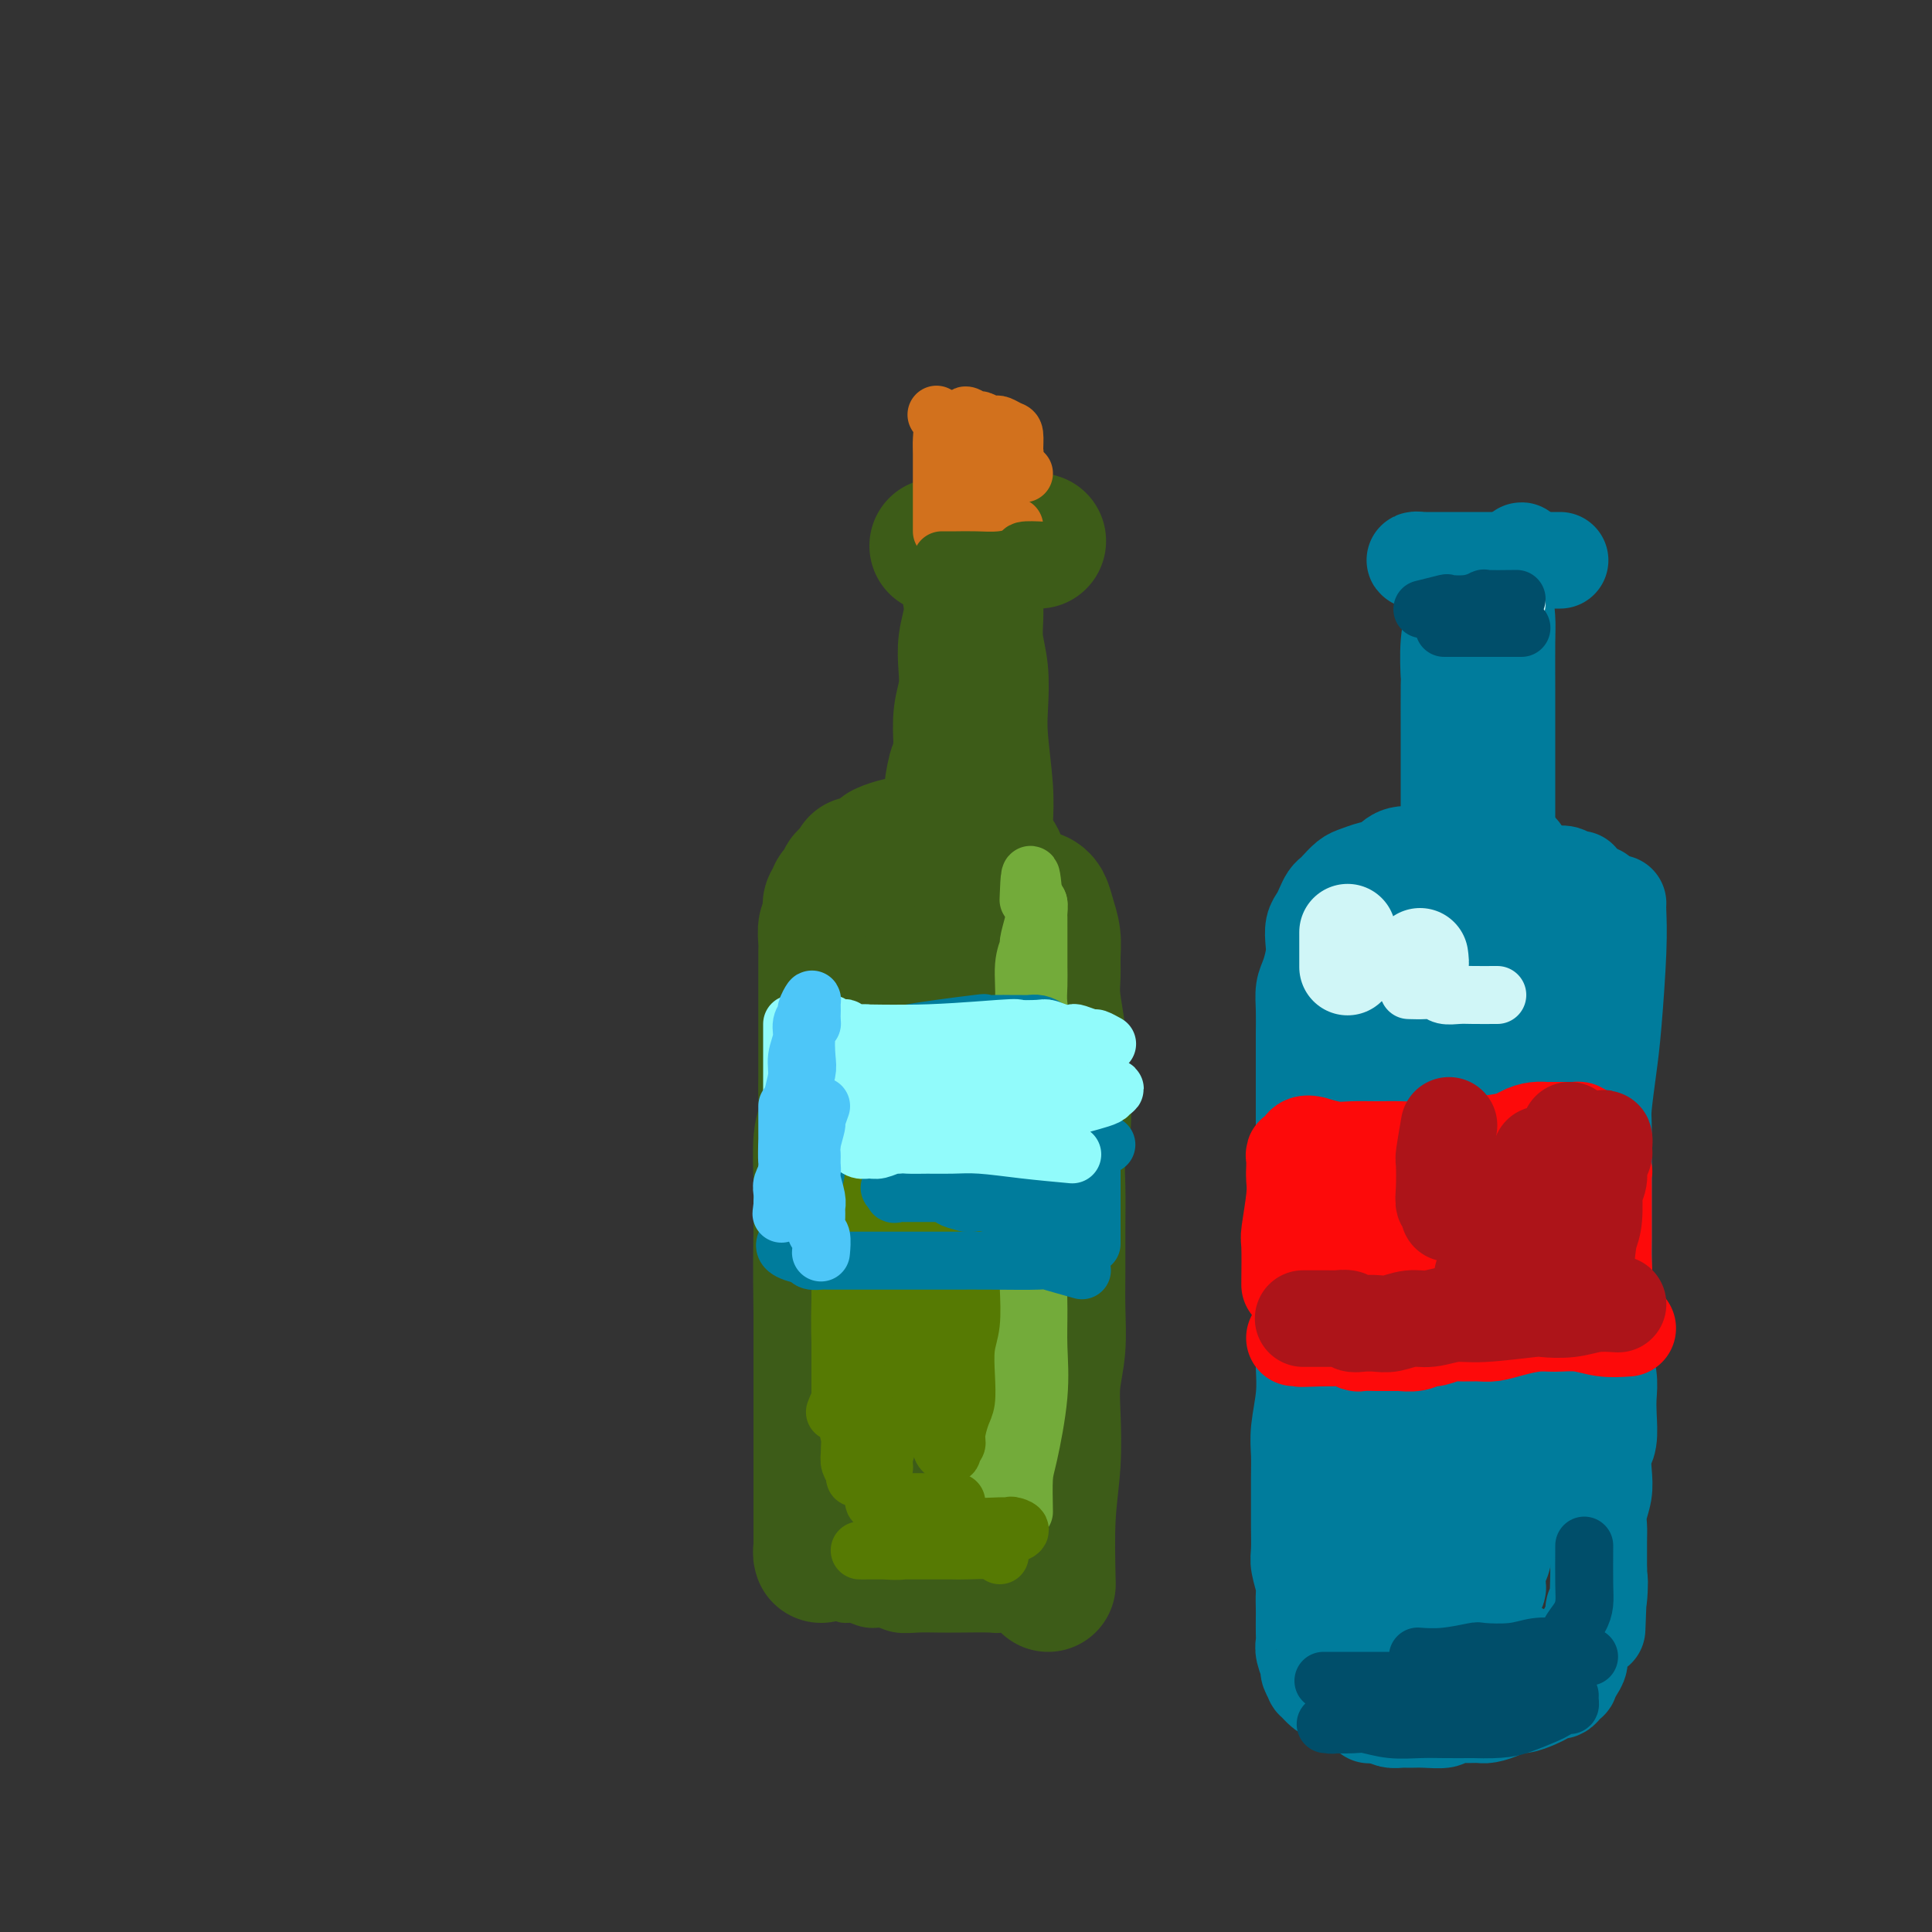 <svg viewBox='0 0 400 400' version='1.1' xmlns='http://www.w3.org/2000/svg' xmlns:xlink='http://www.w3.org/1999/xlink'><rect x="0" y="0" width="400" height="400" fill="#333333" stroke="none"/><g fill='none' stroke='rgb(0,124,156)' stroke-width='20' stroke-linecap='round' stroke-linejoin='round'><path d='M335,187c-0.024,0.337 -0.049,0.675 0,2c0.049,1.325 0.171,3.638 0,8c-0.171,4.362 -0.634,10.773 -1,15c-0.366,4.227 -0.634,6.270 -1,9c-0.366,2.730 -0.830,6.146 -1,8c-0.170,1.854 -0.046,2.147 0,5c0.046,2.853 0.012,8.267 0,12c-0.012,3.733 -0.004,5.785 0,8c0.004,2.215 0.005,4.591 0,7c-0.005,2.409 -0.015,4.850 0,7c0.015,2.150 0.056,4.009 0,6c-0.056,1.991 -0.210,4.116 0,6c0.210,1.884 0.785,3.528 1,5c0.215,1.472 0.072,2.770 0,4c-0.072,1.230 -0.071,2.390 0,4c0.071,1.610 0.211,3.670 0,5c-0.211,1.330 -0.775,1.931 -1,3c-0.225,1.069 -0.113,2.606 0,4c0.113,1.394 0.226,2.646 0,4c-0.226,1.354 -0.793,2.810 -1,4c-0.207,1.190 -0.056,2.113 0,3c0.056,0.887 0.015,1.739 0,3c-0.015,1.261 -0.004,2.932 0,4c0.004,1.068 0.002,1.534 0,2'/><path d='M331,325c-0.636,22.159 -0.226,8.556 0,4c0.226,-4.556 0.267,-0.065 0,2c-0.267,2.065 -0.841,1.704 -1,2c-0.159,0.296 0.097,1.248 0,2c-0.097,0.752 -0.547,1.304 -1,2c-0.453,0.696 -0.909,1.537 -1,2c-0.091,0.463 0.182,0.549 0,1c-0.182,0.451 -0.818,1.269 -1,2c-0.182,0.731 0.092,1.375 0,2c-0.092,0.625 -0.550,1.229 -1,2c-0.450,0.771 -0.893,1.708 -1,2c-0.107,0.292 0.123,-0.062 0,0c-0.123,0.062 -0.598,0.541 -1,1c-0.402,0.459 -0.730,0.897 -1,1c-0.270,0.103 -0.481,-0.131 -1,0c-0.519,0.131 -1.345,0.626 -2,1c-0.655,0.374 -1.138,0.626 -2,1c-0.862,0.374 -2.103,0.871 -3,1c-0.897,0.129 -1.450,-0.109 -2,0c-0.550,0.109 -1.097,0.564 -2,1c-0.903,0.436 -2.162,0.853 -3,1c-0.838,0.147 -1.256,0.025 -2,0c-0.744,-0.025 -1.813,0.046 -3,0c-1.187,-0.046 -2.492,-0.209 -3,0c-0.508,0.209 -0.219,0.789 -1,1c-0.781,0.211 -2.632,0.054 -4,0c-1.368,-0.054 -2.253,-0.004 -3,0c-0.747,0.004 -1.355,-0.037 -2,0c-0.645,0.037 -1.327,0.154 -2,0c-0.673,-0.154 -1.336,-0.577 -2,-1'/><path d='M286,355c-3.759,0.048 -2.158,0.168 -2,0c0.158,-0.168 -1.128,-0.624 -2,-1c-0.872,-0.376 -1.332,-0.673 -2,-1c-0.668,-0.327 -1.546,-0.684 -2,-1c-0.454,-0.316 -0.485,-0.590 -1,-1c-0.515,-0.410 -1.515,-0.954 -2,-1c-0.485,-0.046 -0.455,0.407 -1,0c-0.545,-0.407 -1.667,-1.674 -2,-2c-0.333,-0.326 0.121,0.288 0,0c-0.121,-0.288 -0.817,-1.480 -1,-2c-0.183,-0.520 0.147,-0.370 0,-1c-0.147,-0.630 -0.771,-2.040 -1,-3c-0.229,-0.960 -0.062,-1.469 0,-2c0.062,-0.531 0.017,-1.085 0,-2c-0.017,-0.915 -0.008,-2.192 0,-3c0.008,-0.808 0.016,-1.148 0,-2c-0.016,-0.852 -0.057,-2.216 0,-3c0.057,-0.784 0.211,-0.987 0,-2c-0.211,-1.013 -0.789,-2.836 -1,-4c-0.211,-1.164 -0.056,-1.668 0,-3c0.056,-1.332 0.014,-3.491 0,-5c-0.014,-1.509 0.000,-2.369 0,-4c-0.000,-1.631 -0.014,-4.032 0,-6c0.014,-1.968 0.056,-3.503 0,-5c-0.056,-1.497 -0.211,-2.955 0,-5c0.211,-2.045 0.789,-4.675 1,-7c0.211,-2.325 0.057,-4.345 0,-6c-0.057,-1.655 -0.015,-2.946 0,-5c0.015,-2.054 0.004,-4.873 0,-7c-0.004,-2.127 -0.002,-3.564 0,-5'/><path d='M270,266c0.000,-12.581 0.000,-6.034 0,-6c-0.000,0.034 -0.000,-6.447 0,-9c0.000,-2.553 0.000,-1.180 0,-2c-0.000,-0.820 -0.000,-3.835 0,-6c0.000,-2.165 0.000,-3.481 0,-5c-0.000,-1.519 -0.000,-3.241 0,-5c0.000,-1.759 0.000,-3.555 0,-5c-0.000,-1.445 -0.001,-2.540 0,-4c0.001,-1.460 0.003,-3.285 0,-5c-0.003,-1.715 -0.011,-3.320 0,-5c0.011,-1.680 0.042,-3.436 0,-5c-0.042,-1.564 -0.156,-2.937 0,-4c0.156,-1.063 0.581,-1.818 1,-3c0.419,-1.182 0.833,-2.792 1,-4c0.167,-1.208 0.086,-2.015 0,-3c-0.086,-0.985 -0.178,-2.148 0,-3c0.178,-0.852 0.624,-1.393 1,-2c0.376,-0.607 0.681,-1.280 1,-2c0.319,-0.720 0.651,-1.488 1,-2c0.349,-0.512 0.715,-0.767 1,-1c0.285,-0.233 0.488,-0.442 1,-1c0.512,-0.558 1.331,-1.464 2,-2c0.669,-0.536 1.187,-0.703 2,-1c0.813,-0.297 1.921,-0.723 3,-1c1.079,-0.277 2.129,-0.404 3,-1c0.871,-0.596 1.562,-1.662 3,-2c1.438,-0.338 3.623,0.053 5,0c1.377,-0.053 1.946,-0.550 3,-1c1.054,-0.450 2.591,-0.852 4,-1c1.409,-0.148 2.688,-0.042 4,0c1.312,0.042 2.656,0.021 4,0'/><path d='M310,175c3.239,-0.259 1.337,0.093 2,1c0.663,0.907 3.890,2.370 5,3c1.110,0.630 0.101,0.429 0,3c-0.101,2.571 0.704,7.915 1,15c0.296,7.085 0.081,15.910 0,25c-0.081,9.090 -0.028,18.444 0,25c0.028,6.556 0.031,10.313 0,15c-0.031,4.687 -0.098,10.304 0,13c0.098,2.696 0.359,2.472 0,6c-0.359,3.528 -1.339,10.808 -2,15c-0.661,4.192 -1.003,5.295 -1,7c0.003,1.705 0.351,4.013 0,6c-0.351,1.987 -1.401,3.653 -2,5c-0.599,1.347 -0.748,2.374 -1,4c-0.252,1.626 -0.607,3.851 -1,5c-0.393,1.149 -0.826,1.221 -1,2c-0.174,0.779 -0.091,2.266 0,3c0.091,0.734 0.189,0.716 0,1c-0.189,0.284 -0.663,0.869 -1,1c-0.337,0.131 -0.535,-0.192 0,-4c0.535,-3.808 1.804,-11.101 3,-24c1.196,-12.899 2.320,-31.405 3,-46c0.680,-14.595 0.915,-25.280 1,-31c0.085,-5.720 0.019,-6.476 0,-13c-0.019,-6.524 0.009,-18.817 0,-24c-0.009,-5.183 -0.054,-3.255 0,-3c0.054,0.255 0.207,-1.162 0,-2c-0.207,-0.838 -0.773,-1.097 -1,-1c-0.227,0.097 -0.113,0.548 0,1'/><path d='M315,183c-0.023,-12.036 -0.082,-5.627 -1,2c-0.918,7.627 -2.695,16.472 -4,29c-1.305,12.528 -2.139,28.739 -3,41c-0.861,12.261 -1.750,20.572 -2,28c-0.250,7.428 0.139,13.973 0,19c-0.139,5.027 -0.806,8.536 -1,12c-0.194,3.464 0.084,6.884 0,9c-0.084,2.116 -0.529,2.927 -1,4c-0.471,1.073 -0.967,2.408 -1,3c-0.033,0.592 0.399,0.442 0,0c-0.399,-0.442 -1.628,-1.177 -2,-2c-0.372,-0.823 0.112,-1.733 0,-12c-0.112,-10.267 -0.819,-29.891 -1,-43c-0.181,-13.109 0.163,-19.703 0,-27c-0.163,-7.297 -0.832,-15.296 -1,-22c-0.168,-6.704 0.165,-12.112 0,-16c-0.165,-3.888 -0.829,-6.256 -1,-8c-0.171,-1.744 0.150,-2.865 0,-4c-0.150,-1.135 -0.772,-2.283 -1,-3c-0.228,-0.717 -0.064,-1.003 0,-1c0.064,0.003 0.027,0.294 0,1c-0.027,0.706 -0.046,1.826 0,2c0.046,0.174 0.156,-0.599 -1,5c-1.156,5.599 -3.578,17.570 -5,29c-1.422,11.430 -1.845,22.320 -2,32c-0.155,9.680 -0.041,18.151 0,25c0.041,6.849 0.011,12.075 0,17c-0.011,4.925 -0.003,9.550 0,12c0.003,2.450 0.002,2.725 0,3'/><path d='M288,318c-0.413,15.756 -0.446,10.645 -1,8c-0.554,-2.645 -1.628,-2.825 -2,-6c-0.372,-3.175 -0.043,-9.347 0,-22c0.043,-12.653 -0.199,-31.788 0,-46c0.199,-14.212 0.838,-23.500 1,-28c0.162,-4.500 -0.153,-4.210 0,-7c0.153,-2.790 0.773,-8.659 1,-11c0.227,-2.341 0.061,-1.154 0,-2c-0.061,-0.846 -0.015,-3.725 0,-5c0.015,-1.275 0.000,-0.946 0,-1c-0.000,-0.054 0.015,-0.490 0,-1c-0.015,-0.510 -0.060,-1.093 0,-1c0.060,0.093 0.225,0.862 0,1c-0.225,0.138 -0.838,-0.355 -1,0c-0.162,0.355 0.128,1.558 0,3c-0.128,1.442 -0.675,3.123 -1,5c-0.325,1.877 -0.427,3.949 -1,7c-0.573,3.051 -1.618,7.082 -2,12c-0.382,4.918 -0.102,10.723 0,15c0.102,4.277 0.027,7.025 0,10c-0.027,2.975 -0.007,6.176 0,10c0.007,3.824 0.002,8.273 0,12c-0.002,3.727 -0.001,6.734 0,10c0.001,3.266 0.000,6.790 0,10c-0.000,3.210 -0.000,6.105 0,9'/><path d='M282,300c0.166,12.552 0.580,5.931 1,6c0.420,0.069 0.844,6.828 1,10c0.156,3.172 0.042,2.757 0,3c-0.042,0.243 -0.011,1.142 0,2c0.011,0.858 0.003,1.674 0,2c-0.003,0.326 -0.002,0.163 0,0'/><path d='M315,342c-1.684,-0.119 -3.368,-0.238 -5,0c-1.632,0.238 -3.213,0.833 -5,1c-1.787,0.167 -3.781,-0.095 -5,0c-1.219,0.095 -1.664,0.547 -3,1c-1.336,0.453 -3.562,0.906 -5,1c-1.438,0.094 -2.087,-0.173 -3,0c-0.913,0.173 -2.090,0.785 -3,1c-0.910,0.215 -1.554,0.034 -2,0c-0.446,-0.034 -0.696,0.080 -1,0c-0.304,-0.080 -0.664,-0.355 -1,-1c-0.336,-0.645 -0.649,-1.661 -1,-2c-0.351,-0.339 -0.740,-0.001 -1,0c-0.260,0.001 -0.392,-0.336 0,-1c0.392,-0.664 1.307,-1.656 2,-2c0.693,-0.344 1.165,-0.041 2,0c0.835,0.041 2.032,-0.181 3,0c0.968,0.181 1.705,0.766 2,1c0.295,0.234 0.147,0.117 0,0'/><path d='M325,195c-0.667,-1.706 -1.333,-3.413 -2,-5c-0.667,-1.587 -1.334,-3.056 -2,-4c-0.666,-0.944 -1.331,-1.363 -2,-2c-0.669,-0.637 -1.342,-1.491 -2,-2c-0.658,-0.509 -1.300,-0.672 -2,-1c-0.700,-0.328 -1.458,-0.819 -2,-1c-0.542,-0.181 -0.869,-0.052 -1,0c-0.131,0.052 -0.065,0.026 0,0'/><path d='M312,180c0.000,-4.427 0.001,-8.854 0,-13c-0.001,-4.146 -0.002,-8.011 0,-12c0.002,-3.989 0.007,-8.101 0,-12c-0.007,-3.899 -0.026,-7.584 0,-10c0.026,-2.416 0.098,-3.564 0,-5c-0.098,-1.436 -0.367,-3.160 0,-5c0.367,-1.840 1.368,-3.796 2,-5c0.632,-1.204 0.895,-1.655 1,-2c0.105,-0.345 0.052,-0.585 0,-1c-0.052,-0.415 -0.103,-1.006 0,-1c0.103,0.006 0.359,0.608 0,1c-0.359,0.392 -1.334,0.574 -2,1c-0.666,0.426 -1.023,1.097 -1,2c0.023,0.903 0.426,2.037 0,3c-0.426,0.963 -1.682,1.754 -2,4c-0.318,2.246 0.303,5.946 0,9c-0.303,3.054 -1.531,5.461 -2,8c-0.469,2.539 -0.178,5.211 0,8c0.178,2.789 0.244,5.694 0,8c-0.244,2.306 -0.797,4.012 -1,6c-0.203,1.988 -0.054,4.259 0,6c0.054,1.741 0.015,2.953 0,4c-0.015,1.047 -0.004,1.930 0,3c0.004,1.070 0.001,2.326 0,3c-0.001,0.674 -0.000,0.764 0,1c0.000,0.236 0.000,0.618 0,1'/><path d='M307,182c-0.405,8.894 0.084,2.630 0,0c-0.084,-2.630 -0.741,-1.626 -1,-2c-0.259,-0.374 -0.121,-2.126 0,-4c0.121,-1.874 0.226,-3.869 0,-6c-0.226,-2.131 -0.781,-4.399 -1,-7c-0.219,-2.601 -0.101,-5.536 0,-8c0.101,-2.464 0.184,-4.456 0,-7c-0.184,-2.544 -0.637,-5.641 -1,-9c-0.363,-3.359 -0.637,-6.980 -1,-9c-0.363,-2.020 -0.814,-2.439 -1,-3c-0.186,-0.561 -0.106,-1.263 0,-2c0.106,-0.737 0.239,-1.509 0,-1c-0.239,0.509 -0.849,2.299 -1,3c-0.151,0.701 0.156,0.311 0,1c-0.156,0.689 -0.774,2.455 -1,5c-0.226,2.545 -0.061,5.870 0,7c0.061,1.130 0.016,0.066 0,2c-0.016,1.934 -0.004,6.866 0,10c0.004,3.134 0.001,4.470 0,6c-0.001,1.530 -0.000,3.254 0,5c0.000,1.746 0.000,3.515 0,5c-0.000,1.485 -0.000,2.687 0,4c0.000,1.313 0.000,2.736 0,4c-0.000,1.264 -0.000,2.370 0,3c0.000,0.630 0.000,0.785 0,1c-0.000,0.215 -0.000,0.490 0,0c0.000,-0.490 0.000,-1.745 0,-3'/><path d='M300,177c-0.144,6.144 0.497,-4.995 1,-11c0.503,-6.005 0.868,-6.875 1,-9c0.132,-2.125 0.032,-5.507 0,-8c-0.032,-2.493 0.006,-4.099 0,-6c-0.006,-1.901 -0.054,-4.096 0,-6c0.054,-1.904 0.211,-3.515 0,-5c-0.211,-1.485 -0.788,-2.843 -1,-4c-0.212,-1.157 -0.057,-2.114 0,-3c0.057,-0.886 0.015,-1.700 0,-2c-0.015,-0.300 -0.004,-0.086 0,0c0.004,0.086 0.002,0.043 0,0'/><path d='M323,116c-2.174,0.000 -4.347,0.000 -6,0c-1.653,-0.000 -2.784,-0.000 -5,0c-2.216,0.000 -5.516,0.000 -7,0c-1.484,-0.000 -1.152,-0.000 -2,0c-0.848,0.000 -2.877,0.000 -4,0c-1.123,-0.000 -1.342,-0.001 -2,0c-0.658,0.001 -1.756,0.004 -2,0c-0.244,-0.004 0.366,-0.015 0,0c-0.366,0.015 -1.706,0.056 -2,0c-0.294,-0.056 0.459,-0.207 1,0c0.541,0.207 0.869,0.774 1,1c0.131,0.226 0.066,0.113 0,0'/><path d='M331,185c-2.081,-0.732 -4.163,-1.464 -6,-2c-1.837,-0.536 -3.431,-0.876 -5,-1c-1.569,-0.124 -3.115,-0.033 -5,0c-1.885,0.033 -4.110,0.010 -5,0c-0.890,-0.010 -0.445,-0.005 0,0'/><path d='M327,182c-0.807,0.113 -1.614,0.226 -2,0c-0.386,-0.226 -0.351,-0.793 -1,-1c-0.649,-0.207 -1.982,-0.056 -3,0c-1.018,0.056 -1.719,0.016 -2,0c-0.281,-0.016 -0.140,-0.008 0,0'/></g>
<g fill='none' stroke='rgb(253,10,10)' stroke-width='20' stroke-linecap='round' stroke-linejoin='round'><path d='M337,275c-1.675,0.115 -3.350,0.230 -5,0c-1.650,-0.230 -3.274,-0.804 -5,-1c-1.726,-0.196 -3.552,-0.014 -5,0c-1.448,0.014 -2.517,-0.140 -4,0c-1.483,0.140 -3.379,0.572 -5,1c-1.621,0.428 -2.965,0.850 -4,1c-1.035,0.150 -1.760,0.026 -3,0c-1.240,-0.026 -2.997,0.045 -4,0c-1.003,-0.045 -1.254,-0.204 -2,0c-0.746,0.204 -1.986,0.773 -3,1c-1.014,0.227 -1.801,0.113 -2,0c-0.199,-0.113 0.189,-0.227 0,0c-0.189,0.227 -0.954,0.793 -2,1c-1.046,0.207 -2.372,0.056 -3,0c-0.628,-0.056 -0.557,-0.015 -1,0c-0.443,0.015 -1.401,0.005 -2,0c-0.599,-0.005 -0.841,-0.005 -1,0c-0.159,0.005 -0.235,0.015 -1,0c-0.765,-0.015 -2.218,-0.057 -3,0c-0.782,0.057 -0.892,0.211 -1,0c-0.108,-0.211 -0.215,-0.789 -1,-1c-0.785,-0.211 -2.250,-0.057 -3,0c-0.750,0.057 -0.786,0.016 -1,0c-0.214,-0.016 -0.607,-0.008 -1,0'/><path d='M275,277c-10.013,0.309 -4.046,0.083 -2,0c2.046,-0.083 0.170,-0.022 -1,0c-1.170,0.022 -1.633,0.006 -2,0c-0.367,-0.006 -0.637,-0.002 -1,0c-0.363,0.002 -0.818,0.000 -1,0c-0.182,-0.000 -0.091,-0.000 0,0'/><path d='M267,266c0.030,-3.226 0.061,-6.452 0,-8c-0.061,-1.548 -0.212,-1.418 0,-3c0.212,-1.582 0.789,-4.875 1,-7c0.211,-2.125 0.056,-3.081 0,-4c-0.056,-0.919 -0.012,-1.799 0,-2c0.012,-0.201 -0.009,0.278 0,0c0.009,-0.278 0.049,-1.314 0,-2c-0.049,-0.686 -0.188,-1.022 0,-1c0.188,0.022 0.704,0.402 1,0c0.296,-0.402 0.374,-1.586 1,-2c0.626,-0.414 1.801,-0.058 2,0c0.199,0.058 -0.576,-0.181 0,0c0.576,0.181 2.505,0.781 4,1c1.495,0.219 2.555,0.055 4,0c1.445,-0.055 3.274,-0.001 5,0c1.726,0.001 3.349,-0.051 5,0c1.651,0.051 3.329,0.206 5,0c1.671,-0.206 3.335,-0.773 5,-1c1.665,-0.227 3.333,-0.113 5,0'/><path d='M305,237c7.528,-0.392 8.847,-1.373 10,-2c1.153,-0.627 2.140,-0.900 3,-1c0.860,-0.100 1.592,-0.027 2,0c0.408,0.027 0.490,0.007 1,0c0.510,-0.007 1.447,-0.003 2,0c0.553,0.003 0.723,0.003 1,0c0.277,-0.003 0.662,-0.008 1,0c0.338,0.008 0.627,0.031 1,0c0.373,-0.031 0.828,-0.114 1,0c0.172,0.114 0.061,0.427 0,1c-0.061,0.573 -0.073,1.408 0,2c0.073,0.592 0.230,0.941 0,1c-0.230,0.059 -0.847,-0.171 -1,1c-0.153,1.171 0.159,3.743 0,5c-0.159,1.257 -0.789,1.199 -1,2c-0.211,0.801 -0.004,2.459 0,4c0.004,1.541 -0.195,2.963 0,4c0.195,1.037 0.784,1.689 1,3c0.216,1.311 0.058,3.279 0,4c-0.058,0.721 -0.015,0.193 0,1c0.015,0.807 0.004,2.948 0,4c-0.004,1.052 -0.001,1.015 0,1c0.001,-0.015 0.001,-0.007 0,0'/><path d='M319,259c-5.289,0.000 -10.579,0.000 -14,0c-3.421,-0.000 -4.975,-0.001 -7,0c-2.025,0.001 -4.521,0.004 -6,0c-1.479,-0.004 -1.940,-0.015 -3,0c-1.060,0.015 -2.719,0.057 -4,0c-1.281,-0.057 -2.186,-0.211 -3,0c-0.814,0.211 -1.538,0.789 -2,1c-0.462,0.211 -0.663,0.057 -1,0c-0.337,-0.057 -0.811,-0.016 -1,0c-0.189,0.016 -0.095,0.008 0,0'/><path d='M318,251c-3.281,-0.762 -6.563,-1.525 -9,-2c-2.437,-0.475 -4.030,-0.663 -6,-1c-1.970,-0.337 -4.318,-0.822 -6,-1c-1.682,-0.178 -2.698,-0.048 -4,0c-1.302,0.048 -2.889,0.013 -4,0c-1.111,-0.013 -1.746,-0.004 -2,0c-0.254,0.004 -0.127,0.002 0,0'/><path d='M331,273c-0.113,-0.401 -0.226,-0.802 0,-2c0.226,-1.198 0.793,-3.192 1,-5c0.207,-1.808 0.056,-3.430 0,-5c-0.056,-1.570 -0.015,-3.089 0,-5c0.015,-1.911 0.005,-4.214 0,-6c-0.005,-1.786 -0.005,-3.057 0,-4c0.005,-0.943 0.015,-1.559 0,-2c-0.015,-0.441 -0.056,-0.706 0,-1c0.056,-0.294 0.207,-0.618 0,-1c-0.207,-0.382 -0.774,-0.824 -1,-1c-0.226,-0.176 -0.113,-0.088 0,0'/></g>
<g fill='none' stroke='rgb(173,20,25)' stroke-width='20' stroke-linecap='round' stroke-linejoin='round'><path d='M335,270c-1.693,-0.111 -3.387,-0.222 -5,0c-1.613,0.222 -3.147,0.776 -5,1c-1.853,0.224 -4.025,0.117 -5,0c-0.975,-0.117 -0.752,-0.242 -3,0c-2.248,0.242 -6.965,0.853 -10,1c-3.035,0.147 -4.387,-0.171 -6,0c-1.613,0.171 -3.485,0.830 -5,1c-1.515,0.170 -2.672,-0.150 -4,0c-1.328,0.150 -2.827,0.768 -4,1c-1.173,0.232 -2.020,0.076 -3,0c-0.980,-0.076 -2.093,-0.073 -3,0c-0.907,0.073 -1.609,0.216 -2,0c-0.391,-0.216 -0.472,-0.790 -1,-1c-0.528,-0.210 -1.502,-0.056 -2,0c-0.498,0.056 -0.519,0.015 -1,0c-0.481,-0.015 -1.422,-0.004 -2,0c-0.578,0.004 -0.794,0.001 -1,0c-0.206,-0.001 -0.402,-0.000 -1,0c-0.598,0.000 -1.600,0.000 -2,0c-0.400,-0.000 -0.200,-0.000 0,0'/><path d='M325,234c0.028,0.808 0.056,1.617 0,3c-0.056,1.383 -0.197,3.341 0,4c0.197,0.659 0.732,0.019 1,1c0.268,0.981 0.268,3.583 0,5c-0.268,1.417 -0.803,1.651 -1,2c-0.197,0.349 -0.056,0.814 0,1c0.056,0.186 0.028,0.093 0,0'/><path d='M310,249c0.091,1.622 0.182,3.244 0,5c-0.182,1.756 -0.636,3.646 -1,5c-0.364,1.354 -0.636,2.172 -1,3c-0.364,0.828 -0.818,1.665 -1,2c-0.182,0.335 -0.091,0.167 0,0'/><path d='M300,233c-0.420,2.436 -0.841,4.871 -1,6c-0.159,1.129 -0.057,0.951 0,2c0.057,1.049 0.068,3.325 0,5c-0.068,1.675 -0.214,2.748 0,3c0.214,0.252 0.788,-0.317 1,0c0.212,0.317 0.060,1.519 0,2c-0.060,0.481 -0.030,0.240 0,0'/><path d='M330,242c0.006,0.240 0.012,0.479 0,1c-0.012,0.521 -0.041,1.322 0,3c0.041,1.678 0.151,4.231 0,6c-0.151,1.769 -0.562,2.752 -1,4c-0.438,1.248 -0.902,2.759 -1,4c-0.098,1.241 0.169,2.212 0,3c-0.169,0.788 -0.774,1.394 -1,2c-0.226,0.606 -0.072,1.212 0,2c0.072,0.788 0.062,1.758 0,1c-0.062,-0.758 -0.175,-3.246 0,-4c0.175,-0.754 0.639,0.224 1,-1c0.361,-1.224 0.617,-4.649 1,-7c0.383,-2.351 0.891,-3.628 1,-5c0.109,-1.372 -0.181,-2.840 0,-4c0.181,-1.160 0.832,-2.012 1,-3c0.168,-0.988 -0.147,-2.112 0,-3c0.147,-0.888 0.756,-1.539 1,-2c0.244,-0.461 0.122,-0.730 0,-1'/><path d='M332,238c0.556,-4.511 -0.556,-1.289 -1,0c-0.444,1.289 -0.222,0.644 0,0'/><path d='M319,239c-0.868,2.376 -1.735,4.753 -2,6c-0.265,1.247 0.073,1.365 0,2c-0.073,0.635 -0.558,1.786 -1,3c-0.442,1.214 -0.841,2.490 -1,3c-0.159,0.510 -0.080,0.255 0,0'/></g>
<g fill='none' stroke='rgb(208,246,247)' stroke-width='20' stroke-linecap='round' stroke-linejoin='round'><path d='M279,193c0.000,1.637 0.000,3.274 0,4c0.000,0.726 0.000,0.542 0,1c0.000,0.458 0.000,1.560 0,2c0.000,0.440 0.000,0.220 0,0'/><path d='M294,198c0.111,0.844 0.222,1.689 0,2c-0.222,0.311 -0.778,0.089 -1,0c-0.222,-0.089 -0.111,-0.044 0,0'/></g>
<g fill='none' stroke='rgb(208,246,247)' stroke-width='12' stroke-linecap='round' stroke-linejoin='round'><path d='M310,206c-1.851,0.008 -3.702,0.016 -5,0c-1.298,-0.016 -2.044,-0.057 -3,0c-0.956,0.057 -2.124,0.211 -3,0c-0.876,-0.211 -1.462,-0.789 -2,-1c-0.538,-0.211 -1.030,-0.057 -2,0c-0.970,0.057 -2.420,0.016 -3,0c-0.580,-0.016 -0.290,-0.008 0,0'/><path d='M314,125c-1.796,0.053 -3.592,0.105 -4,0c-0.408,-0.105 0.571,-0.368 0,0c-0.571,0.368 -2.692,1.368 -4,2c-1.308,0.632 -1.802,0.895 -2,1c-0.198,0.105 -0.099,0.053 0,0'/></g>
<g fill='none' stroke='rgb(0,78,106)' stroke-width='12' stroke-linecap='round' stroke-linejoin='round'><path d='M315,130c-1.662,0.000 -3.325,0.000 -5,0c-1.675,0.000 -3.363,0.000 -4,0c-0.637,0.000 -0.222,0.000 -1,0c-0.778,0.000 -2.748,0.000 -4,0c-1.252,-0.000 -1.786,0.000 -2,0c-0.214,0.000 -0.107,0.000 0,0'/><path d='M314,124c-2.481,0.030 -4.962,0.060 -6,0c-1.038,-0.060 -0.633,-0.208 -1,0c-0.367,0.208 -1.507,0.774 -3,1c-1.493,0.226 -3.338,0.112 -4,0c-0.662,-0.112 -0.140,-0.222 -1,0c-0.860,0.222 -3.103,0.778 -4,1c-0.897,0.222 -0.449,0.111 0,0'/><path d='M328,320c-0.016,3.001 -0.032,6.003 0,8c0.032,1.997 0.114,2.991 0,4c-0.114,1.009 -0.422,2.033 -1,3c-0.578,0.967 -1.425,1.876 -2,3c-0.575,1.124 -0.879,2.464 -1,3c-0.121,0.536 -0.061,0.268 0,0'/><path d='M323,341c-1.723,-0.111 -3.446,-0.222 -5,0c-1.554,0.222 -2.939,0.778 -5,1c-2.061,0.222 -4.798,0.112 -6,0c-1.202,-0.112 -0.869,-0.226 -2,0c-1.131,0.226 -3.728,0.792 -6,1c-2.272,0.208 -4.221,0.060 -5,0c-0.779,-0.060 -0.390,-0.030 0,0'/><path d='M320,353c-2.006,-0.083 -4.013,-0.167 -6,0c-1.987,0.167 -3.956,0.584 -6,1c-2.044,0.416 -4.165,0.829 -6,1c-1.835,0.171 -3.386,0.099 -5,0c-1.614,-0.099 -3.290,-0.224 -5,0c-1.710,0.224 -3.452,0.796 -5,1c-1.548,0.204 -2.901,0.041 -4,0c-1.099,-0.041 -1.945,0.042 -3,0c-1.055,-0.042 -2.318,-0.207 -3,0c-0.682,0.207 -0.781,0.787 -1,1c-0.219,0.213 -0.556,0.061 -1,0c-0.444,-0.061 -0.994,-0.030 0,0c0.994,0.030 3.530,0.061 5,0c1.470,-0.061 1.872,-0.212 3,0c1.128,0.212 2.983,0.789 5,1c2.017,0.211 4.197,0.057 6,0c1.803,-0.057 3.229,-0.016 5,0c1.771,0.016 3.885,0.008 6,0'/><path d='M305,358c6.318,0.193 8.113,-0.326 10,-1c1.887,-0.674 3.864,-1.504 5,-2c1.136,-0.496 1.429,-0.658 2,-1c0.571,-0.342 1.421,-0.862 2,-1c0.579,-0.138 0.887,0.107 1,0c0.113,-0.107 0.030,-0.567 0,-1c-0.030,-0.433 -0.009,-0.838 0,-1c0.009,-0.162 0.004,-0.081 0,0'/><path d='M318,345c-2.076,0.053 -4.152,0.105 -5,0c-0.848,-0.105 -0.467,-0.368 -2,0c-1.533,0.368 -4.980,1.367 -7,2c-2.020,0.633 -2.613,0.902 -4,1c-1.387,0.098 -3.569,0.026 -5,0c-1.431,-0.026 -2.113,-0.007 -3,0c-0.887,0.007 -1.981,0.002 -3,0c-1.019,-0.002 -1.963,-0.001 -3,0c-1.037,0.001 -2.166,0.000 -3,0c-0.834,-0.000 -1.371,-0.000 -2,0c-0.629,0.000 -1.349,0.000 -2,0c-0.651,-0.000 -1.232,-0.000 -2,0c-0.768,0.000 -1.721,0.000 -2,0c-0.279,-0.000 0.117,-0.000 0,0c-0.117,0.000 -0.748,0.000 -1,0c-0.252,-0.000 -0.126,-0.000 0,0'/><path d='M329,343c-1.319,-0.083 -2.638,-0.166 -4,0c-1.362,0.166 -2.767,0.581 -4,1c-1.233,0.419 -2.293,0.844 -4,1c-1.707,0.156 -4.059,0.045 -5,0c-0.941,-0.045 -0.470,-0.022 0,0'/><path d='M279,352c-0.311,0.111 -0.622,0.222 -1,0c-0.378,-0.222 -0.822,-0.778 -1,-1c-0.178,-0.222 -0.089,-0.111 0,0'/></g>
<g fill='none' stroke='rgb(61,92,24)' stroke-width='12' stroke-linecap='round' stroke-linejoin='round'><path d='M215,332c-1.127,-0.392 -2.254,-0.785 -3,-1c-0.746,-0.215 -1.112,-0.254 -2,0c-0.888,0.254 -2.298,0.800 -3,1c-0.702,0.200 -0.694,0.055 -2,0c-1.306,-0.055 -3.924,-0.019 -6,0c-2.076,0.019 -3.609,0.020 -5,0c-1.391,-0.020 -2.641,-0.062 -4,0c-1.359,0.062 -2.827,0.228 -4,0c-1.173,-0.228 -2.050,-0.848 -3,-1c-0.950,-0.152 -1.973,0.166 -3,0c-1.027,-0.166 -2.058,-0.815 -3,-1c-0.942,-0.185 -1.794,0.094 -2,0c-0.206,-0.094 0.233,-0.561 0,-1c-0.233,-0.439 -1.140,-0.849 -2,-1c-0.860,-0.151 -1.674,-0.043 -2,0c-0.326,0.043 -0.163,0.022 0,0'/></g>
<g fill='none' stroke='rgb(61,92,24)' stroke-width='28' stroke-linecap='round' stroke-linejoin='round'><path d='M215,325c-0.732,-4.554 -1.463,-9.107 -2,-12c-0.537,-2.893 -0.879,-4.124 -1,-7c-0.121,-2.876 -0.023,-7.395 0,-13c0.023,-5.605 -0.031,-12.294 0,-17c0.031,-4.706 0.148,-7.428 0,-11c-0.148,-3.572 -0.561,-7.993 -1,-12c-0.439,-4.007 -0.902,-7.600 -1,-11c-0.098,-3.400 0.171,-6.608 0,-10c-0.171,-3.392 -0.782,-6.966 -1,-10c-0.218,-3.034 -0.043,-5.526 0,-8c0.043,-2.474 -0.045,-4.930 0,-7c0.045,-2.070 0.223,-3.753 0,-5c-0.223,-1.247 -0.847,-2.059 -1,-3c-0.153,-0.941 0.165,-2.010 0,-2c-0.165,0.010 -0.812,1.099 -1,2c-0.188,0.901 0.084,1.613 0,3c-0.084,1.387 -0.523,3.449 -1,5c-0.477,1.551 -0.992,2.589 -1,5c-0.008,2.411 0.492,6.193 0,13c-0.492,6.807 -1.977,16.639 -3,24c-1.023,7.361 -1.583,12.251 -2,17c-0.417,4.749 -0.691,9.357 -1,13c-0.309,3.643 -0.655,6.322 -1,9'/><path d='M198,288c-1.659,14.294 -0.808,5.529 -1,6c-0.192,0.471 -1.427,10.178 -2,14c-0.573,3.822 -0.483,1.758 -1,2c-0.517,0.242 -1.641,2.789 -2,4c-0.359,1.211 0.047,1.087 0,2c-0.047,0.913 -0.549,2.863 -1,4c-0.451,1.137 -0.853,1.461 -1,1c-0.147,-0.461 -0.041,-1.706 0,-3c0.041,-1.294 0.016,-2.637 0,-4c-0.016,-1.363 -0.024,-2.745 0,-6c0.024,-3.255 0.081,-8.383 0,-16c-0.081,-7.617 -0.299,-17.724 -1,-26c-0.701,-8.276 -1.884,-14.720 -2,-20c-0.116,-5.280 0.833,-9.395 1,-14c0.167,-4.605 -0.450,-9.699 -1,-13c-0.550,-3.301 -1.033,-4.807 -1,-7c0.033,-2.193 0.583,-5.073 1,-7c0.417,-1.927 0.700,-2.902 1,-4c0.300,-1.098 0.616,-2.318 1,-3c0.384,-0.682 0.836,-0.825 1,-1c0.164,-0.175 0.042,-0.381 0,-1c-0.042,-0.619 -0.003,-1.652 0,-1c0.003,0.652 -0.030,2.989 0,4c0.030,1.011 0.124,0.695 0,1c-0.124,0.305 -0.464,1.230 -1,4c-0.536,2.770 -1.268,7.385 -2,12'/><path d='M187,216c-0.611,4.357 -0.640,4.748 -2,11c-1.360,6.252 -4.052,18.365 -5,24c-0.948,5.635 -0.153,4.792 0,5c0.153,0.208 -0.335,1.466 -1,5c-0.665,3.534 -1.505,9.344 -2,13c-0.495,3.656 -0.644,5.160 -1,7c-0.356,1.840 -0.919,4.018 -1,6c-0.081,1.982 0.319,3.769 0,6c-0.319,2.231 -1.357,4.907 -2,7c-0.643,2.093 -0.890,3.603 -1,5c-0.110,1.397 -0.082,2.681 0,4c0.082,1.319 0.219,2.672 0,4c-0.219,1.328 -0.795,2.632 -1,3c-0.205,0.368 -0.041,-0.199 0,0c0.041,0.199 -0.042,1.163 0,2c0.042,0.837 0.207,1.545 0,2c-0.207,0.455 -0.788,0.656 -1,1c-0.212,0.344 -0.057,0.832 0,1c0.057,0.168 0.015,0.018 0,-1c-0.015,-1.018 -0.004,-2.903 0,-4c0.004,-1.097 0.001,-1.406 0,-2c-0.001,-0.594 -0.000,-1.471 0,-5c0.000,-3.529 0.000,-9.709 0,-14c-0.000,-4.291 -0.000,-6.694 0,-9c0.000,-2.306 0.000,-4.516 0,-7c-0.000,-2.484 -0.000,-5.242 0,-8'/><path d='M170,272c-0.154,-10.731 -0.037,-13.558 0,-17c0.037,-3.442 -0.004,-7.498 0,-9c0.004,-1.502 0.054,-0.449 0,-2c-0.054,-1.551 -0.211,-5.706 0,-8c0.211,-2.294 0.788,-2.728 1,-4c0.212,-1.272 0.057,-3.382 0,-5c-0.057,-1.618 -0.015,-2.744 0,-4c0.015,-1.256 0.004,-2.642 0,-4c-0.004,-1.358 -0.001,-2.688 0,-4c0.001,-1.312 0.000,-2.607 0,-4c-0.000,-1.393 0.000,-2.886 0,-4c-0.000,-1.114 -0.001,-1.850 0,-3c0.001,-1.150 0.004,-2.713 0,-4c-0.004,-1.287 -0.015,-2.298 0,-3c0.015,-0.702 0.055,-1.095 0,-2c-0.055,-0.905 -0.207,-2.322 0,-3c0.207,-0.678 0.773,-0.616 1,-1c0.227,-0.384 0.116,-1.215 0,-2c-0.116,-0.785 -0.237,-1.525 0,-2c0.237,-0.475 0.833,-0.687 1,-1c0.167,-0.313 -0.096,-0.728 0,-1c0.096,-0.272 0.551,-0.402 1,-1c0.449,-0.598 0.891,-1.663 1,-2c0.109,-0.337 -0.115,0.054 0,0c0.115,-0.054 0.569,-0.553 1,-1c0.431,-0.447 0.837,-0.842 1,-1c0.163,-0.158 0.081,-0.079 0,0'/><path d='M177,180c0.915,-1.973 0.204,-0.906 1,-1c0.796,-0.094 3.099,-1.348 4,-2c0.901,-0.652 0.400,-0.700 1,-1c0.600,-0.300 2.301,-0.851 3,-1c0.699,-0.149 0.396,0.104 1,0c0.604,-0.104 2.115,-0.564 3,-1c0.885,-0.436 1.144,-0.849 2,-1c0.856,-0.151 2.310,-0.041 3,0c0.690,0.041 0.618,0.014 1,0c0.382,-0.014 1.219,-0.015 2,0c0.781,0.015 1.505,0.046 2,0c0.495,-0.046 0.762,-0.168 1,0c0.238,0.168 0.446,0.626 1,1c0.554,0.374 1.454,0.663 2,1c0.546,0.337 0.739,0.723 1,1c0.261,0.277 0.591,0.445 1,1c0.409,0.555 0.897,1.496 1,2c0.103,0.504 -0.179,0.572 0,1c0.179,0.428 0.818,1.216 1,2c0.182,0.784 -0.095,1.565 0,2c0.095,0.435 0.560,0.524 1,1c0.440,0.476 0.854,1.338 1,2c0.146,0.662 0.025,1.123 0,2c-0.025,0.877 0.046,2.168 0,3c-0.046,0.832 -0.208,1.204 0,2c0.208,0.796 0.788,2.018 1,3c0.212,0.982 0.057,1.726 0,3c-0.057,1.274 -0.016,3.078 0,4c0.016,0.922 0.008,0.961 0,1'/><path d='M211,205c-0.023,5.686 -0.581,10.899 -1,14c-0.419,3.101 -0.701,4.088 -1,7c-0.299,2.912 -0.616,7.749 -1,11c-0.384,3.251 -0.835,4.917 -1,6c-0.165,1.083 -0.044,1.583 0,3c0.044,1.417 0.012,3.751 0,5c-0.012,1.249 -0.003,1.415 0,3c0.003,1.585 0.001,4.591 0,6c-0.001,1.409 -0.000,1.223 0,2c0.000,0.777 0.000,2.517 0,4c-0.000,1.483 -0.000,2.707 0,4c0.000,1.293 0.000,2.653 0,4c-0.000,1.347 -0.000,2.680 0,4c0.000,1.320 0.000,2.627 0,4c-0.000,1.373 -0.000,2.811 0,4c0.000,1.189 0.000,2.128 0,3c-0.000,0.872 -0.000,1.678 0,2c0.000,0.322 0.000,0.161 0,0'/><path d='M217,328c-0.111,-4.929 -0.222,-9.859 0,-14c0.222,-4.141 0.777,-7.494 1,-11c0.223,-3.506 0.112,-7.165 0,-10c-0.112,-2.835 -0.226,-4.846 0,-7c0.226,-2.154 0.793,-4.451 1,-7c0.207,-2.549 0.055,-5.348 0,-8c-0.055,-2.652 -0.011,-5.155 0,-8c0.011,-2.845 -0.010,-6.032 0,-9c0.010,-2.968 0.051,-5.718 0,-8c-0.051,-2.282 -0.195,-4.095 0,-6c0.195,-1.905 0.728,-3.902 1,-6c0.272,-2.098 0.283,-4.297 0,-7c-0.283,-2.703 -0.861,-5.909 -1,-8c-0.139,-2.091 0.160,-3.066 0,-5c-0.160,-1.934 -0.778,-4.828 -1,-7c-0.222,-2.172 -0.048,-3.622 0,-5c0.048,-1.378 -0.029,-2.685 0,-4c0.029,-1.315 0.165,-2.640 0,-4c-0.165,-1.360 -0.632,-2.756 -1,-4c-0.368,-1.244 -0.638,-2.335 -1,-3c-0.362,-0.665 -0.818,-0.904 -1,-1c-0.182,-0.096 -0.091,-0.048 0,0'/><path d='M205,188c-0.415,-3.999 -0.829,-7.999 -1,-11c-0.171,-3.001 -0.097,-5.004 0,-7c0.097,-1.996 0.218,-3.985 0,-7c-0.218,-3.015 -0.776,-7.055 -1,-10c-0.224,-2.945 -0.112,-4.795 0,-7c0.112,-2.205 0.226,-4.764 0,-7c-0.226,-2.236 -0.793,-4.149 -1,-6c-0.207,-1.851 -0.054,-3.638 0,-5c0.054,-1.362 0.011,-2.297 0,-3c-0.011,-0.703 0.011,-1.172 0,-2c-0.011,-0.828 -0.054,-2.015 0,-3c0.054,-0.985 0.207,-1.770 0,-1c-0.207,0.770 -0.774,3.093 -1,4c-0.226,0.907 -0.112,0.398 0,1c0.112,0.602 0.223,2.315 0,4c-0.223,1.685 -0.778,3.341 -1,5c-0.222,1.659 -0.111,3.321 0,5c0.111,1.679 0.222,3.375 0,5c-0.222,1.625 -0.778,3.179 -1,5c-0.222,1.821 -0.111,3.911 0,6'/><path d='M199,154c-0.630,6.144 -0.705,4.504 -1,5c-0.295,0.496 -0.811,3.127 -1,5c-0.189,1.873 -0.051,2.989 0,4c0.051,1.011 0.014,1.917 0,3c-0.014,1.083 -0.004,2.342 0,3c0.004,0.658 0.001,0.716 0,1c-0.001,0.284 -0.000,0.796 0,1c0.000,0.204 0.000,0.102 0,0'/><path d='M215,112c-1.408,-0.431 -2.817,-0.863 -4,-1c-1.183,-0.137 -2.141,0.020 -3,0c-0.859,-0.020 -1.620,-0.215 -2,0c-0.380,0.215 -0.378,0.842 -1,1c-0.622,0.158 -1.869,-0.154 -3,0c-1.131,0.154 -2.146,0.773 -3,1c-0.854,0.227 -1.549,0.061 -2,0c-0.451,-0.061 -0.660,-0.016 -1,0c-0.340,0.016 -0.811,0.005 -1,0c-0.189,-0.005 -0.094,-0.002 0,0'/><path d='M195,113c-0.417,0.000 -0.833,0.000 -1,0c-0.167,0.000 -0.083,0.000 0,0'/></g>
<g fill='none' stroke='rgb(210,113,29)' stroke-width='12' stroke-linecap='round' stroke-linejoin='round'><path d='M212,98c-0.500,-0.423 -0.999,-0.845 -2,-1c-1.001,-0.155 -2.503,-0.041 -3,0c-0.497,0.041 0.011,0.011 0,0c-0.011,-0.011 -0.541,-0.003 -1,0c-0.459,0.003 -0.845,0.001 -1,0c-0.155,-0.001 -0.077,-0.000 0,0'/><path d='M210,109c-1.343,0.032 -2.687,0.063 -3,0c-0.313,-0.063 0.403,-0.221 0,0c-0.403,0.221 -1.926,0.819 -3,1c-1.074,0.181 -1.698,-0.057 -2,0c-0.302,0.057 -0.281,0.407 -1,0c-0.719,-0.407 -2.179,-1.573 -3,-2c-0.821,-0.427 -1.004,-0.114 -1,0c0.004,0.114 0.193,0.031 0,0c-0.193,-0.031 -0.770,-0.009 -1,0c-0.230,0.009 -0.115,0.004 0,0'/><path d='M202,103c0.009,-0.930 0.017,-1.860 0,-3c-0.017,-1.140 -0.061,-2.491 0,-3c0.061,-0.509 0.226,-0.178 0,-1c-0.226,-0.822 -0.845,-2.797 -1,-4c-0.155,-1.203 0.153,-1.634 0,-2c-0.153,-0.366 -0.766,-0.669 -1,-1c-0.234,-0.331 -0.089,-0.692 0,-1c0.089,-0.308 0.122,-0.562 0,-1c-0.122,-0.438 -0.397,-1.059 0,-1c0.397,0.059 1.467,0.800 2,1c0.533,0.200 0.527,-0.139 1,0c0.473,0.139 1.423,0.756 2,1c0.577,0.244 0.781,0.115 1,0c0.219,-0.115 0.452,-0.214 1,0c0.548,0.214 1.412,0.742 2,1c0.588,0.258 0.900,0.244 1,1c0.100,0.756 -0.011,2.280 0,3c0.011,0.720 0.146,0.634 0,1c-0.146,0.366 -0.573,1.183 -1,2'/><path d='M209,96c0.060,1.476 0.208,1.667 0,2c-0.208,0.333 -0.774,0.810 -1,1c-0.226,0.190 -0.113,0.095 0,0'/><path d='M195,110c0.001,-3.566 0.001,-7.133 0,-9c-0.001,-1.867 -0.004,-2.035 0,-3c0.004,-0.965 0.015,-2.728 0,-4c-0.015,-1.272 -0.056,-2.052 0,-3c0.056,-0.948 0.207,-2.063 0,-3c-0.207,-0.937 -0.774,-1.696 -1,-2c-0.226,-0.304 -0.113,-0.152 0,0'/></g>
<g fill='none' stroke='rgb(61,92,24)' stroke-width='12' stroke-linecap='round' stroke-linejoin='round'><path d='M216,114c-1.666,-0.083 -3.332,-0.166 -4,0c-0.668,0.166 -0.340,0.580 -1,1c-0.660,0.420 -2.310,0.845 -4,1c-1.690,0.155 -3.420,0.042 -5,0c-1.580,-0.042 -3.011,-0.011 -4,0c-0.989,0.011 -1.535,0.003 -2,0c-0.465,-0.003 -0.847,-0.001 -1,0c-0.153,0.001 -0.076,0.000 0,0'/></g>
<g fill='none' stroke='rgb(115,171,58)' stroke-width='12' stroke-linecap='round' stroke-linejoin='round'><path d='M215,187c-0.301,1.248 -0.601,2.497 -1,4c-0.399,1.503 -0.895,3.261 -1,4c-0.105,0.739 0.183,0.458 0,1c-0.183,0.542 -0.837,1.908 -1,4c-0.163,2.092 0.166,4.911 0,7c-0.166,2.089 -0.828,3.447 -1,5c-0.172,1.553 0.148,3.300 0,5c-0.148,1.700 -0.762,3.353 -1,5c-0.238,1.647 -0.101,3.288 0,5c0.101,1.712 0.167,3.497 0,5c-0.167,1.503 -0.566,2.726 -1,4c-0.434,1.274 -0.901,2.598 -1,4c-0.099,1.402 0.171,2.880 0,4c-0.171,1.120 -0.782,1.881 -1,3c-0.218,1.119 -0.044,2.595 0,4c0.044,1.405 -0.041,2.738 0,4c0.041,1.262 0.207,2.451 0,4c-0.207,1.549 -0.787,3.456 -1,5c-0.213,1.544 -0.057,2.723 0,4c0.057,1.277 0.016,2.650 0,4c-0.016,1.350 -0.008,2.675 0,4'/><path d='M206,276c-1.332,13.926 -0.161,4.240 0,3c0.161,-1.240 -0.689,5.966 -1,9c-0.311,3.034 -0.083,1.897 0,2c0.083,0.103 0.022,1.445 0,2c-0.022,0.555 -0.006,0.323 0,1c0.006,0.677 0.002,2.262 0,3c-0.002,0.738 -0.000,0.630 0,1c0.000,0.370 0.000,1.217 0,2c-0.000,0.783 -0.000,1.503 0,2c0.000,0.497 0.000,0.772 0,1c-0.000,0.228 -0.000,0.407 0,1c0.000,0.593 0.000,1.598 0,2c-0.000,0.402 -0.000,0.201 0,0'/><path d='M212,313c-0.052,-2.688 -0.105,-5.376 0,-7c0.105,-1.624 0.367,-2.183 1,-5c0.633,-2.817 1.636,-7.893 2,-12c0.364,-4.107 0.087,-7.247 0,-10c-0.087,-2.753 0.015,-5.120 0,-8c-0.015,-2.880 -0.148,-6.274 0,-10c0.148,-3.726 0.575,-7.784 1,-11c0.425,-3.216 0.847,-5.591 1,-8c0.153,-2.409 0.038,-4.853 0,-6c-0.038,-1.147 0.000,-0.999 0,-3c-0.000,-2.001 -0.038,-6.152 0,-9c0.038,-2.848 0.154,-4.394 0,-6c-0.154,-1.606 -0.577,-3.272 -1,-5c-0.423,-1.728 -0.845,-3.516 -1,-5c-0.155,-1.484 -0.041,-2.662 0,-4c0.041,-1.338 0.011,-2.835 0,-4c-0.011,-1.165 -0.003,-1.999 0,-3c0.003,-1.001 0.002,-2.170 0,-3c-0.002,-0.830 -0.003,-1.322 0,-2c0.003,-0.678 0.011,-1.543 0,-2c-0.011,-0.457 -0.041,-0.508 0,-1c0.041,-0.492 0.155,-1.426 0,-2c-0.155,-0.574 -0.577,-0.787 -1,-1'/><path d='M214,186c-0.689,-8.933 -0.911,-3.267 -1,-1c-0.089,2.267 -0.044,1.133 0,0'/></g>
<g fill='none' stroke='rgb(86,122,3)' stroke-width='12' stroke-linecap='round' stroke-linejoin='round'><path d='M203,245c-0.312,2.216 -0.623,4.432 -1,7c-0.377,2.568 -0.819,5.487 -1,8c-0.181,2.513 -0.100,4.620 0,7c0.100,2.380 0.220,5.034 0,7c-0.220,1.966 -0.781,3.244 -1,5c-0.219,1.756 -0.096,3.990 0,6c0.096,2.010 0.165,3.795 0,5c-0.165,1.205 -0.564,1.829 -1,3c-0.436,1.171 -0.908,2.888 -1,4c-0.092,1.112 0.198,1.619 0,2c-0.198,0.381 -0.883,0.636 -1,1c-0.117,0.364 0.334,0.836 0,1c-0.334,0.164 -1.454,0.020 -2,-1c-0.546,-1.020 -0.517,-2.915 -1,-6c-0.483,-3.085 -1.477,-7.361 -2,-13c-0.523,-5.639 -0.575,-12.641 -1,-18c-0.425,-5.359 -1.224,-9.075 -2,-12c-0.776,-2.925 -1.528,-5.060 -2,-7c-0.472,-1.940 -0.663,-3.685 -1,-5c-0.337,-1.315 -0.822,-2.200 -1,-3c-0.178,-0.800 -0.051,-1.514 0,-2c0.051,-0.486 0.025,-0.743 0,-1'/><path d='M185,233c-1.961,-10.612 -0.865,-3.642 -1,1c-0.135,4.642 -1.501,6.957 -2,8c-0.499,1.043 -0.131,0.814 0,3c0.131,2.186 0.024,6.786 0,11c-0.024,4.214 0.033,8.041 0,12c-0.033,3.959 -0.156,8.051 0,11c0.156,2.949 0.593,4.755 1,7c0.407,2.245 0.785,4.927 1,7c0.215,2.073 0.269,3.535 0,5c-0.269,1.465 -0.860,2.932 -1,4c-0.140,1.068 0.171,1.738 0,2c-0.171,0.262 -0.823,0.118 -1,0c-0.177,-0.118 0.121,-0.210 0,-1c-0.121,-0.790 -0.659,-2.279 -1,-5c-0.341,-2.721 -0.484,-6.674 -1,-12c-0.516,-5.326 -1.407,-12.024 -2,-17c-0.593,-4.976 -0.890,-8.230 -1,-11c-0.110,-2.770 -0.032,-5.054 0,-7c0.032,-1.946 0.019,-3.553 0,-5c-0.019,-1.447 -0.044,-2.735 0,-4c0.044,-1.265 0.156,-2.507 0,-3c-0.156,-0.493 -0.582,-0.239 -1,0c-0.418,0.239 -0.830,0.461 -1,1c-0.170,0.539 -0.098,1.393 0,2c0.098,0.607 0.222,0.967 0,2c-0.222,1.033 -0.792,2.741 -1,4c-0.208,1.259 -0.056,2.070 0,4c0.056,1.930 0.016,4.980 0,8c-0.016,3.020 -0.008,6.010 0,9'/><path d='M174,269c-0.303,9.540 0.440,18.389 1,23c0.560,4.611 0.936,4.985 1,6c0.064,1.015 -0.183,2.672 0,4c0.183,1.328 0.795,2.326 1,3c0.205,0.674 0.003,1.025 0,1c-0.003,-0.025 0.191,-0.426 0,-1c-0.191,-0.574 -0.769,-1.319 -1,-2c-0.231,-0.681 -0.114,-1.296 0,-3c0.114,-1.704 0.227,-4.496 0,-9c-0.227,-4.504 -0.793,-10.719 -1,-15c-0.207,-4.281 -0.056,-6.626 0,-9c0.056,-2.374 0.015,-4.775 0,-7c-0.015,-2.225 -0.004,-4.275 0,-6c0.004,-1.725 0.001,-3.126 0,-4c-0.001,-0.874 -0.001,-1.220 0,-2c0.001,-0.780 0.001,-1.995 0,-2c-0.001,-0.005 -0.004,1.201 0,2c0.004,0.799 0.015,1.191 0,2c-0.015,0.809 -0.057,2.036 0,3c0.057,0.964 0.211,1.667 0,3c-0.211,1.333 -0.789,3.297 -1,5c-0.211,1.703 -0.057,3.145 0,5c0.057,1.855 0.015,4.124 0,6c-0.015,1.876 -0.004,3.358 0,5c0.004,1.642 0.001,3.442 0,5c-0.001,1.558 -0.000,2.874 0,4c0.000,1.126 0.000,2.063 0,3'/><path d='M174,289c-0.095,7.048 0.167,3.167 0,2c-0.167,-1.167 -0.762,0.381 -1,1c-0.238,0.619 -0.119,0.310 0,0'/><path d='M207,322c-0.343,-0.423 -0.686,-0.845 -2,-1c-1.314,-0.155 -3.601,-0.041 -5,0c-1.399,0.041 -1.912,0.011 -3,0c-1.088,-0.011 -2.752,-0.003 -4,0c-1.248,0.003 -2.078,0.001 -3,0c-0.922,-0.001 -1.934,-0.000 -3,0c-1.066,0.000 -2.186,0.000 -3,0c-0.814,-0.000 -1.323,0.000 -2,0c-0.677,-0.000 -1.522,-0.000 -2,0c-0.478,0.000 -0.588,0.001 -1,0c-0.412,-0.001 -1.126,-0.004 -1,0c0.126,0.004 1.093,0.016 2,0c0.907,-0.016 1.755,-0.060 3,0c1.245,0.060 2.889,0.222 4,0c1.111,-0.222 1.690,-0.830 3,-1c1.310,-0.170 3.351,0.098 5,0c1.649,-0.098 2.906,-0.562 4,-1c1.094,-0.438 2.025,-0.849 3,-1c0.975,-0.151 1.993,-0.043 3,0c1.007,0.043 2.004,0.022 3,0'/><path d='M208,318c4.833,-0.918 2.915,-1.714 2,-2c-0.915,-0.286 -0.828,-0.061 -1,0c-0.172,0.061 -0.605,-0.040 -2,0c-1.395,0.040 -3.753,0.221 -5,0c-1.247,-0.221 -1.384,-0.844 -2,-1c-0.616,-0.156 -1.710,0.154 -3,0c-1.290,-0.154 -2.777,-0.773 -4,-1c-1.223,-0.227 -2.184,-0.061 -3,0c-0.816,0.061 -1.489,0.016 -2,0c-0.511,-0.016 -0.860,-0.005 -1,0c-0.140,0.005 -0.070,0.002 0,0'/><path d='M198,311c-2.046,-0.000 -4.091,-0.000 -5,0c-0.909,0.000 -0.681,0.000 -1,0c-0.319,-0.000 -1.183,-0.000 -2,0c-0.817,0.000 -1.586,0.000 -2,0c-0.414,-0.000 -0.474,-0.000 -1,0c-0.526,0.000 -1.518,0.002 -2,0c-0.482,-0.002 -0.455,-0.007 -1,0c-0.545,0.007 -1.663,0.026 -2,0c-0.337,-0.026 0.107,-0.097 0,0c-0.107,0.097 -0.765,0.362 -1,0c-0.235,-0.362 -0.047,-1.350 0,-2c0.047,-0.650 -0.046,-0.962 0,-1c0.046,-0.038 0.233,0.197 0,-1c-0.233,-1.197 -0.885,-3.827 -1,-6c-0.115,-2.173 0.306,-3.889 0,-6c-0.306,-2.111 -1.339,-4.615 -2,-7c-0.661,-2.385 -0.950,-4.650 -1,-7c-0.050,-2.350 0.140,-4.787 0,-7c-0.140,-2.213 -0.612,-4.204 -1,-6c-0.388,-1.796 -0.694,-3.398 -1,-5'/><path d='M175,263c-1.603,-11.204 -2.612,-15.214 -3,-17c-0.388,-1.786 -0.156,-1.349 0,-2c0.156,-0.651 0.234,-2.392 0,-4c-0.234,-1.608 -0.781,-3.083 -1,-4c-0.219,-0.917 -0.111,-1.274 0,-2c0.111,-0.726 0.225,-1.819 0,-2c-0.225,-0.181 -0.789,0.550 -1,0c-0.211,-0.550 -0.070,-2.382 0,-3c0.070,-0.618 0.068,-0.022 0,0c-0.068,0.022 -0.203,-0.529 0,-1c0.203,-0.471 0.743,-0.862 1,-1c0.257,-0.138 0.232,-0.023 1,0c0.768,0.023 2.330,-0.047 3,0c0.670,0.047 0.447,0.209 1,0c0.553,-0.209 1.881,-0.789 3,-1c1.119,-0.211 2.028,-0.053 3,0c0.972,0.053 2.005,0.001 3,0c0.995,-0.001 1.950,0.050 3,0c1.050,-0.050 2.195,-0.201 3,0c0.805,0.201 1.270,0.755 2,1c0.730,0.245 1.726,0.181 2,0c0.274,-0.181 -0.175,-0.477 0,0c0.175,0.477 0.972,1.729 1,2c0.028,0.271 -0.714,-0.437 -1,0c-0.286,0.437 -0.115,2.020 0,3c0.115,0.980 0.175,1.355 0,2c-0.175,0.645 -0.586,1.558 -1,3c-0.414,1.442 -0.833,3.412 -1,5c-0.167,1.588 -0.084,2.794 0,4'/><path d='M193,246c-0.536,6.644 -0.876,13.754 -1,17c-0.124,3.246 -0.032,2.626 0,3c0.032,0.374 0.004,1.741 0,3c-0.004,1.259 0.017,2.411 0,3c-0.017,0.589 -0.073,0.615 0,1c0.073,0.385 0.276,1.129 0,2c-0.276,0.871 -1.031,1.870 -1,1c0.031,-0.870 0.849,-3.610 1,-5c0.151,-1.390 -0.366,-1.432 0,-5c0.366,-3.568 1.615,-10.662 2,-15c0.385,-4.338 -0.093,-5.919 0,-8c0.093,-2.081 0.758,-4.661 1,-7c0.242,-2.339 0.063,-4.436 0,-6c-0.063,-1.564 -0.009,-2.595 0,-4c0.009,-1.405 -0.026,-3.185 0,-4c0.026,-0.815 0.112,-0.667 0,-1c-0.112,-0.333 -0.422,-1.148 0,-1c0.422,0.148 1.577,1.257 2,2c0.423,0.743 0.113,1.119 0,2c-0.113,0.881 -0.030,2.267 0,3c0.030,0.733 0.008,0.813 0,2c-0.008,1.187 -0.002,3.482 0,5c0.002,1.518 0.001,2.259 0,3'/><path d='M197,237c0.310,2.738 0.083,2.083 0,5c-0.083,2.917 -0.024,9.405 0,12c0.024,2.595 0.012,1.298 0,0'/></g>
<g fill='none' stroke='rgb(0,124,156)' stroke-width='12' stroke-linecap='round' stroke-linejoin='round'><path d='M224,263c-2.989,-0.845 -5.979,-1.691 -7,-2c-1.021,-0.309 -0.075,-0.083 -2,0c-1.925,0.083 -6.721,0.022 -10,0c-3.279,-0.022 -5.041,-0.006 -7,0c-1.959,0.006 -4.114,0.002 -6,0c-1.886,-0.002 -3.501,-0.000 -5,0c-1.499,0.000 -2.881,0.000 -4,0c-1.119,-0.000 -1.974,0.000 -3,0c-1.026,-0.000 -2.224,-0.000 -3,0c-0.776,0.000 -1.129,0.001 -2,0c-0.871,-0.001 -2.261,-0.003 -3,0c-0.739,0.003 -0.827,0.011 -1,0c-0.173,-0.011 -0.431,-0.041 -1,0c-0.569,0.041 -1.448,0.155 -2,0c-0.552,-0.155 -0.776,-0.577 -1,-1'/><path d='M167,260c-8.806,-1.632 -2.321,-4.211 0,-6c2.321,-1.789 0.478,-2.787 0,-4c-0.478,-1.213 0.409,-2.639 1,-4c0.591,-1.361 0.888,-2.656 1,-4c0.112,-1.344 0.040,-2.738 0,-4c-0.040,-1.262 -0.049,-2.394 0,-4c0.049,-1.606 0.157,-3.686 0,-5c-0.157,-1.314 -0.578,-1.861 -1,-3c-0.422,-1.139 -0.845,-2.868 -1,-4c-0.155,-1.132 -0.041,-1.665 0,-2c0.041,-0.335 0.009,-0.472 0,-1c-0.009,-0.528 0.004,-1.448 0,-2c-0.004,-0.552 -0.026,-0.737 0,-1c0.026,-0.263 0.101,-0.602 0,-1c-0.101,-0.398 -0.379,-0.853 0,-1c0.379,-0.147 1.413,0.013 2,0c0.587,-0.013 0.726,-0.200 1,0c0.274,0.200 0.684,0.786 1,1c0.316,0.214 0.538,0.057 1,0c0.462,-0.057 1.165,-0.015 2,0c0.835,0.015 1.802,0.004 3,0c1.198,-0.004 2.628,-0.001 4,0c1.372,0.001 2.686,0.001 4,0'/><path d='M185,215c2.621,-0.260 0.172,-0.409 3,-1c2.828,-0.591 10.932,-1.622 14,-2c3.068,-0.378 1.101,-0.101 1,0c-0.101,0.101 1.663,0.026 3,0c1.337,-0.026 2.246,-0.004 3,0c0.754,0.004 1.353,-0.009 2,0c0.647,0.009 1.342,0.040 2,0c0.658,-0.040 1.280,-0.152 2,0c0.720,0.152 1.540,0.567 2,1c0.460,0.433 0.562,0.886 1,1c0.438,0.114 1.213,-0.109 2,0c0.787,0.109 1.588,0.549 2,1c0.412,0.451 0.436,0.913 1,1c0.564,0.087 1.668,-0.199 2,0c0.332,0.199 -0.107,0.885 0,1c0.107,0.115 0.761,-0.341 1,0c0.239,0.341 0.064,1.477 0,2c-0.064,0.523 -0.017,0.432 0,1c0.017,0.568 0.005,1.797 0,2c-0.005,0.203 -0.001,-0.618 0,0c0.001,0.618 0.000,2.675 0,4c-0.000,1.325 -0.000,1.920 0,3c0.000,1.080 0.000,2.647 0,4c-0.000,1.353 -0.000,2.492 0,4c0.000,1.508 0.000,3.385 0,5c-0.000,1.615 -0.000,2.969 0,4c0.000,1.031 0.000,1.739 0,3c-0.000,1.261 -0.000,3.075 0,4c0.000,0.925 0.000,0.963 0,1'/><path d='M226,254c0.000,6.167 0.000,3.083 0,0'/><path d='M212,246c-3.341,0.423 -6.681,0.845 -9,1c-2.319,0.155 -3.615,0.042 -5,0c-1.385,-0.042 -2.857,-0.012 -4,0c-1.143,0.012 -1.957,0.005 -3,0c-1.043,-0.005 -2.314,-0.008 -3,0c-0.686,0.008 -0.788,0.029 -1,0c-0.212,-0.029 -0.536,-0.106 -1,0c-0.464,0.106 -1.069,0.395 -1,0c0.069,-0.395 0.811,-1.472 2,-2c1.189,-0.528 2.823,-0.505 5,-1c2.177,-0.495 4.896,-1.509 6,-2c1.104,-0.491 0.591,-0.461 3,-1c2.409,-0.539 7.739,-1.647 11,-2c3.261,-0.353 4.454,0.048 6,0c1.546,-0.048 3.445,-0.546 5,-1c1.555,-0.454 2.768,-0.865 4,-1c1.232,-0.135 2.485,0.005 2,0c-0.485,-0.005 -2.707,-0.155 -5,0c-2.293,0.155 -4.655,0.616 -7,1c-2.345,0.384 -4.672,0.692 -7,1'/><path d='M210,239c-7.142,0.309 -16.499,0.083 -20,0c-3.501,-0.083 -1.148,-0.021 -1,0c0.148,0.021 -1.910,0.001 -3,0c-1.090,-0.001 -1.214,0.018 -1,0c0.214,-0.018 0.765,-0.074 1,0c0.235,0.074 0.154,0.277 1,0c0.846,-0.277 2.620,-1.034 5,-2c2.380,-0.966 5.365,-2.143 8,-3c2.635,-0.857 4.919,-1.395 7,-2c2.081,-0.605 3.958,-1.276 6,-2c2.042,-0.724 4.248,-1.500 6,-2c1.752,-0.500 3.051,-0.722 4,-1c0.949,-0.278 1.548,-0.610 2,-1c0.452,-0.390 0.755,-0.836 0,-1c-0.755,-0.164 -2.569,-0.044 -4,0c-1.431,0.044 -2.479,0.012 -4,0c-1.521,-0.012 -3.516,-0.004 -5,0c-1.484,0.004 -2.457,0.005 -4,0c-1.543,-0.005 -3.656,-0.015 -5,0c-1.344,0.015 -1.918,0.057 -3,0c-1.082,-0.057 -2.671,-0.212 -4,0c-1.329,0.212 -2.399,0.789 -3,1c-0.601,0.211 -0.733,0.054 -1,0c-0.267,-0.054 -0.670,-0.004 -1,0c-0.330,0.004 -0.589,-0.037 -1,0c-0.411,0.037 -0.975,0.154 -1,0c-0.025,-0.154 0.487,-0.577 1,-1'/><path d='M190,225c-6.075,-0.102 -3.762,-0.357 0,-1c3.762,-0.643 8.974,-1.674 12,-2c3.026,-0.326 3.866,0.052 5,0c1.134,-0.052 2.563,-0.536 4,-1c1.437,-0.464 2.882,-0.909 4,-1c1.118,-0.091 1.908,0.172 2,0c0.092,-0.172 -0.515,-0.778 0,-1c0.515,-0.222 2.151,-0.059 2,0c-0.151,0.059 -2.091,0.016 -4,0c-1.909,-0.016 -3.789,-0.004 -5,0c-1.211,0.004 -1.755,0.001 -3,0c-1.245,-0.001 -3.190,-0.000 -5,0c-1.810,0.000 -3.483,0.000 -4,0c-0.517,-0.000 0.123,0.000 -1,0c-1.123,-0.000 -4.007,-0.000 -6,0c-1.993,0.000 -3.093,0.001 -4,0c-0.907,-0.001 -1.621,-0.003 -2,0c-0.379,0.003 -0.423,0.010 -1,0c-0.577,-0.010 -1.688,-0.039 -2,0c-0.312,0.039 0.174,0.144 0,0c-0.174,-0.144 -1.008,-0.539 -1,0c0.008,0.539 0.860,2.011 2,3c1.140,0.989 2.570,1.494 4,2'/><path d='M187,224c1.588,1.129 2.558,1.450 4,2c1.442,0.550 3.356,1.328 5,2c1.644,0.672 3.018,1.237 5,2c1.982,0.763 4.571,1.723 6,2c1.429,0.277 1.698,-0.129 5,1c3.302,1.129 9.636,3.794 12,5c2.364,1.206 0.758,0.953 0,1c-0.758,0.047 -0.667,0.394 -1,1c-0.333,0.606 -1.091,1.473 -2,2c-0.909,0.527 -1.968,0.716 -4,1c-2.032,0.284 -5.037,0.665 -7,1c-1.963,0.335 -2.886,0.626 -4,1c-1.114,0.374 -2.420,0.832 -4,1c-1.580,0.168 -3.432,0.045 -5,0c-1.568,-0.045 -2.850,-0.013 -4,0c-1.150,0.013 -2.167,0.006 -3,0c-0.833,-0.006 -1.483,-0.013 -2,0c-0.517,0.013 -0.901,0.045 -2,0c-1.099,-0.045 -2.913,-0.167 -1,0c1.913,0.167 7.554,0.622 10,1c2.446,0.378 1.699,0.679 2,1c0.301,0.321 1.651,0.660 3,1'/><path d='M200,249c2.432,0.278 1.514,-0.528 4,0c2.486,0.528 8.378,2.389 11,3c2.622,0.611 1.975,-0.028 2,0c0.025,0.028 0.721,0.722 1,1c0.279,0.278 0.139,0.139 0,0'/></g>
<g fill='none' stroke='rgb(145,251,251)' stroke-width='12' stroke-linecap='round' stroke-linejoin='round'><path d='M222,239c-3.356,-0.309 -6.712,-0.618 -10,-1c-3.288,-0.382 -6.508,-0.835 -9,-1c-2.492,-0.165 -4.257,-0.040 -6,0c-1.743,0.040 -3.464,-0.004 -5,0c-1.536,0.004 -2.887,0.055 -4,0c-1.113,-0.055 -1.988,-0.215 -3,0c-1.012,0.215 -2.159,0.804 -3,1c-0.841,0.196 -1.374,-0.000 -2,0c-0.626,0.000 -1.345,0.197 -2,0c-0.655,-0.197 -1.247,-0.787 -1,-1c0.247,-0.213 1.334,-0.049 2,0c0.666,0.049 0.910,-0.018 2,0c1.090,0.018 3.024,0.121 5,0c1.976,-0.121 3.993,-0.466 6,-1c2.007,-0.534 4.003,-1.256 6,-2c1.997,-0.744 3.994,-1.509 6,-2c2.006,-0.491 4.022,-0.709 6,-1c1.978,-0.291 3.917,-0.655 6,-1c2.083,-0.345 4.311,-0.670 6,-1c1.689,-0.330 2.839,-0.666 4,-1c1.161,-0.334 2.332,-0.667 3,-1c0.668,-0.333 0.834,-0.667 1,-1'/><path d='M230,226c4.433,-1.917 -10.484,-0.711 -18,0c-7.516,0.711 -7.631,0.926 -9,1c-1.369,0.074 -3.993,0.006 -6,0c-2.007,-0.006 -3.398,0.051 -5,0c-1.602,-0.051 -3.416,-0.210 -5,0c-1.584,0.210 -2.939,0.788 -4,1c-1.061,0.212 -1.829,0.056 -3,0c-1.171,-0.056 -2.745,-0.014 -4,0c-1.255,0.014 -2.192,0.000 -3,0c-0.808,-0.000 -1.485,0.014 -2,0c-0.515,-0.014 -0.866,-0.055 -1,0c-0.134,0.055 -0.052,0.208 0,0c0.052,-0.208 0.074,-0.777 0,-1c-0.074,-0.223 -0.243,-0.101 0,0c0.243,0.101 0.899,0.182 2,0c1.101,-0.182 2.646,-0.626 4,-1c1.354,-0.374 2.518,-0.678 4,-1c1.482,-0.322 3.284,-0.664 5,-1c1.716,-0.336 3.347,-0.668 5,-1c1.653,-0.332 3.328,-0.666 5,-1c1.672,-0.334 3.342,-0.668 5,-1c1.658,-0.332 3.303,-0.663 5,-1c1.697,-0.337 3.446,-0.682 5,-1c1.554,-0.318 2.911,-0.611 4,-1c1.089,-0.389 1.909,-0.874 3,-1c1.091,-0.126 2.455,0.107 3,0c0.545,-0.107 0.273,-0.553 0,-1'/><path d='M220,216c4.849,-2.083 -8.028,-1.290 -13,-1c-4.972,0.290 -2.037,0.077 -2,0c0.037,-0.077 -2.823,-0.020 -5,0c-2.177,0.020 -3.670,0.002 -5,0c-1.330,-0.002 -2.495,0.014 -4,0c-1.505,-0.014 -3.349,-0.056 -5,0c-1.651,0.056 -3.110,0.211 -4,0c-0.890,-0.211 -1.213,-0.788 -2,-1c-0.787,-0.212 -2.039,-0.059 -3,0c-0.961,0.059 -1.631,0.025 -2,0c-0.369,-0.025 -0.437,-0.042 -1,0c-0.563,0.042 -1.621,0.141 -2,0c-0.379,-0.141 -0.079,-0.522 0,-1c0.079,-0.478 -0.064,-1.052 0,-1c0.064,0.052 0.333,0.732 1,1c0.667,0.268 1.732,0.124 2,0c0.268,-0.124 -0.260,-0.229 0,0c0.260,0.229 1.307,0.793 2,1c0.693,0.207 1.033,0.056 2,0c0.967,-0.056 2.562,-0.016 4,0c1.438,0.016 2.719,0.008 4,0'/><path d='M187,214c6.667,0.084 15.834,-0.706 20,-1c4.166,-0.294 3.330,-0.093 4,0c0.670,0.093 2.846,0.076 4,0c1.154,-0.076 1.287,-0.213 2,0c0.713,0.213 2.007,0.774 3,1c0.993,0.226 1.685,0.117 2,0c0.315,-0.117 0.253,-0.241 1,0c0.747,0.241 2.303,0.848 3,1c0.697,0.152 0.534,-0.151 1,0c0.466,0.151 1.562,0.758 2,1c0.438,0.242 0.219,0.121 0,0'/><path d='M171,218c-0.452,0.905 -0.905,1.810 -1,3c-0.095,1.190 0.167,2.667 0,4c-0.167,1.333 -0.762,2.524 -1,3c-0.238,0.476 -0.119,0.238 0,0'/><path d='M164,212c0.000,1.172 0.000,2.344 0,4c0.000,1.656 0.000,3.796 0,5c-0.000,1.204 0.000,1.473 0,2c0.000,0.527 0.000,1.312 0,2c0.000,0.688 0.000,1.280 0,2c0.000,0.720 -0.000,1.570 0,2c0.000,0.430 0.000,0.441 0,1c0.000,0.559 0.000,1.665 0,2c0.000,0.335 0.000,-0.102 0,0c0.000,0.102 0.000,0.743 0,1c0.000,0.257 0.000,0.128 0,0'/></g>
<g fill='none' stroke='rgb(77,198,248)' stroke-width='12' stroke-linecap='round' stroke-linejoin='round'><path d='M170,229c-0.453,1.261 -0.906,2.522 -1,3c-0.094,0.478 0.171,0.175 0,1c-0.171,0.825 -0.777,2.780 -1,4c-0.223,1.220 -0.064,1.704 0,2c0.064,0.296 0.032,0.404 0,1c-0.032,0.596 -0.065,1.679 0,2c0.065,0.321 0.228,-0.122 0,0c-0.228,0.122 -0.845,0.808 -1,1c-0.155,0.192 0.154,-0.110 0,-1c-0.154,-0.890 -0.770,-2.367 -1,-3c-0.230,-0.633 -0.076,-0.421 0,-2c0.076,-1.579 0.072,-4.948 0,-7c-0.072,-2.052 -0.212,-2.788 0,-4c0.212,-1.212 0.775,-2.899 1,-4c0.225,-1.101 0.112,-1.615 0,-3c-0.112,-1.385 -0.222,-3.642 0,-5c0.222,-1.358 0.778,-1.817 1,-2c0.222,-0.183 0.111,-0.092 0,0'/><path d='M168,212c0.159,-5.439 0.058,-3.536 0,-3c-0.058,0.536 -0.072,-0.296 0,-1c0.072,-0.704 0.231,-1.281 0,-1c-0.231,0.281 -0.850,1.418 -1,2c-0.150,0.582 0.171,0.608 0,1c-0.171,0.392 -0.835,1.149 -1,2c-0.165,0.851 0.167,1.795 0,3c-0.167,1.205 -0.833,2.669 -1,4c-0.167,1.331 0.167,2.527 0,4c-0.167,1.473 -0.833,3.224 -1,5c-0.167,1.776 0.165,3.578 0,5c-0.165,1.422 -0.829,2.465 -1,4c-0.171,1.535 0.150,3.563 0,5c-0.150,1.437 -0.772,2.284 -1,3c-0.228,0.716 -0.061,1.303 0,2c0.061,0.697 0.016,1.504 0,2c-0.016,0.496 -0.004,0.679 0,1c0.004,0.321 0.001,0.779 0,1c-0.001,0.221 -0.000,0.206 0,0c0.000,-0.206 0.000,-0.603 0,-1'/><path d='M162,250c-0.702,4.605 0.544,-4.382 1,-8c0.456,-3.618 0.122,-1.866 0,-2c-0.122,-0.134 -0.033,-2.155 0,-3c0.033,-0.845 0.009,-0.514 0,-1c-0.009,-0.486 -0.002,-1.790 0,-3c0.002,-1.210 0.001,-2.326 0,-3c-0.001,-0.674 -0.000,-0.907 0,-1c0.000,-0.093 0.000,-0.047 0,0'/><path d='M168,234c-0.008,2.341 -0.016,4.682 0,6c0.016,1.318 0.057,1.611 0,2c-0.057,0.389 -0.212,0.872 0,2c0.212,1.128 0.793,2.902 1,4c0.207,1.098 0.041,1.521 0,2c-0.041,0.479 0.041,1.014 0,2c-0.041,0.986 -0.207,2.422 0,3c0.207,0.578 0.788,0.299 1,1c0.212,0.701 0.057,2.381 0,3c-0.057,0.619 -0.016,0.177 0,0c0.016,-0.177 0.008,-0.088 0,0'/></g>
</svg>
